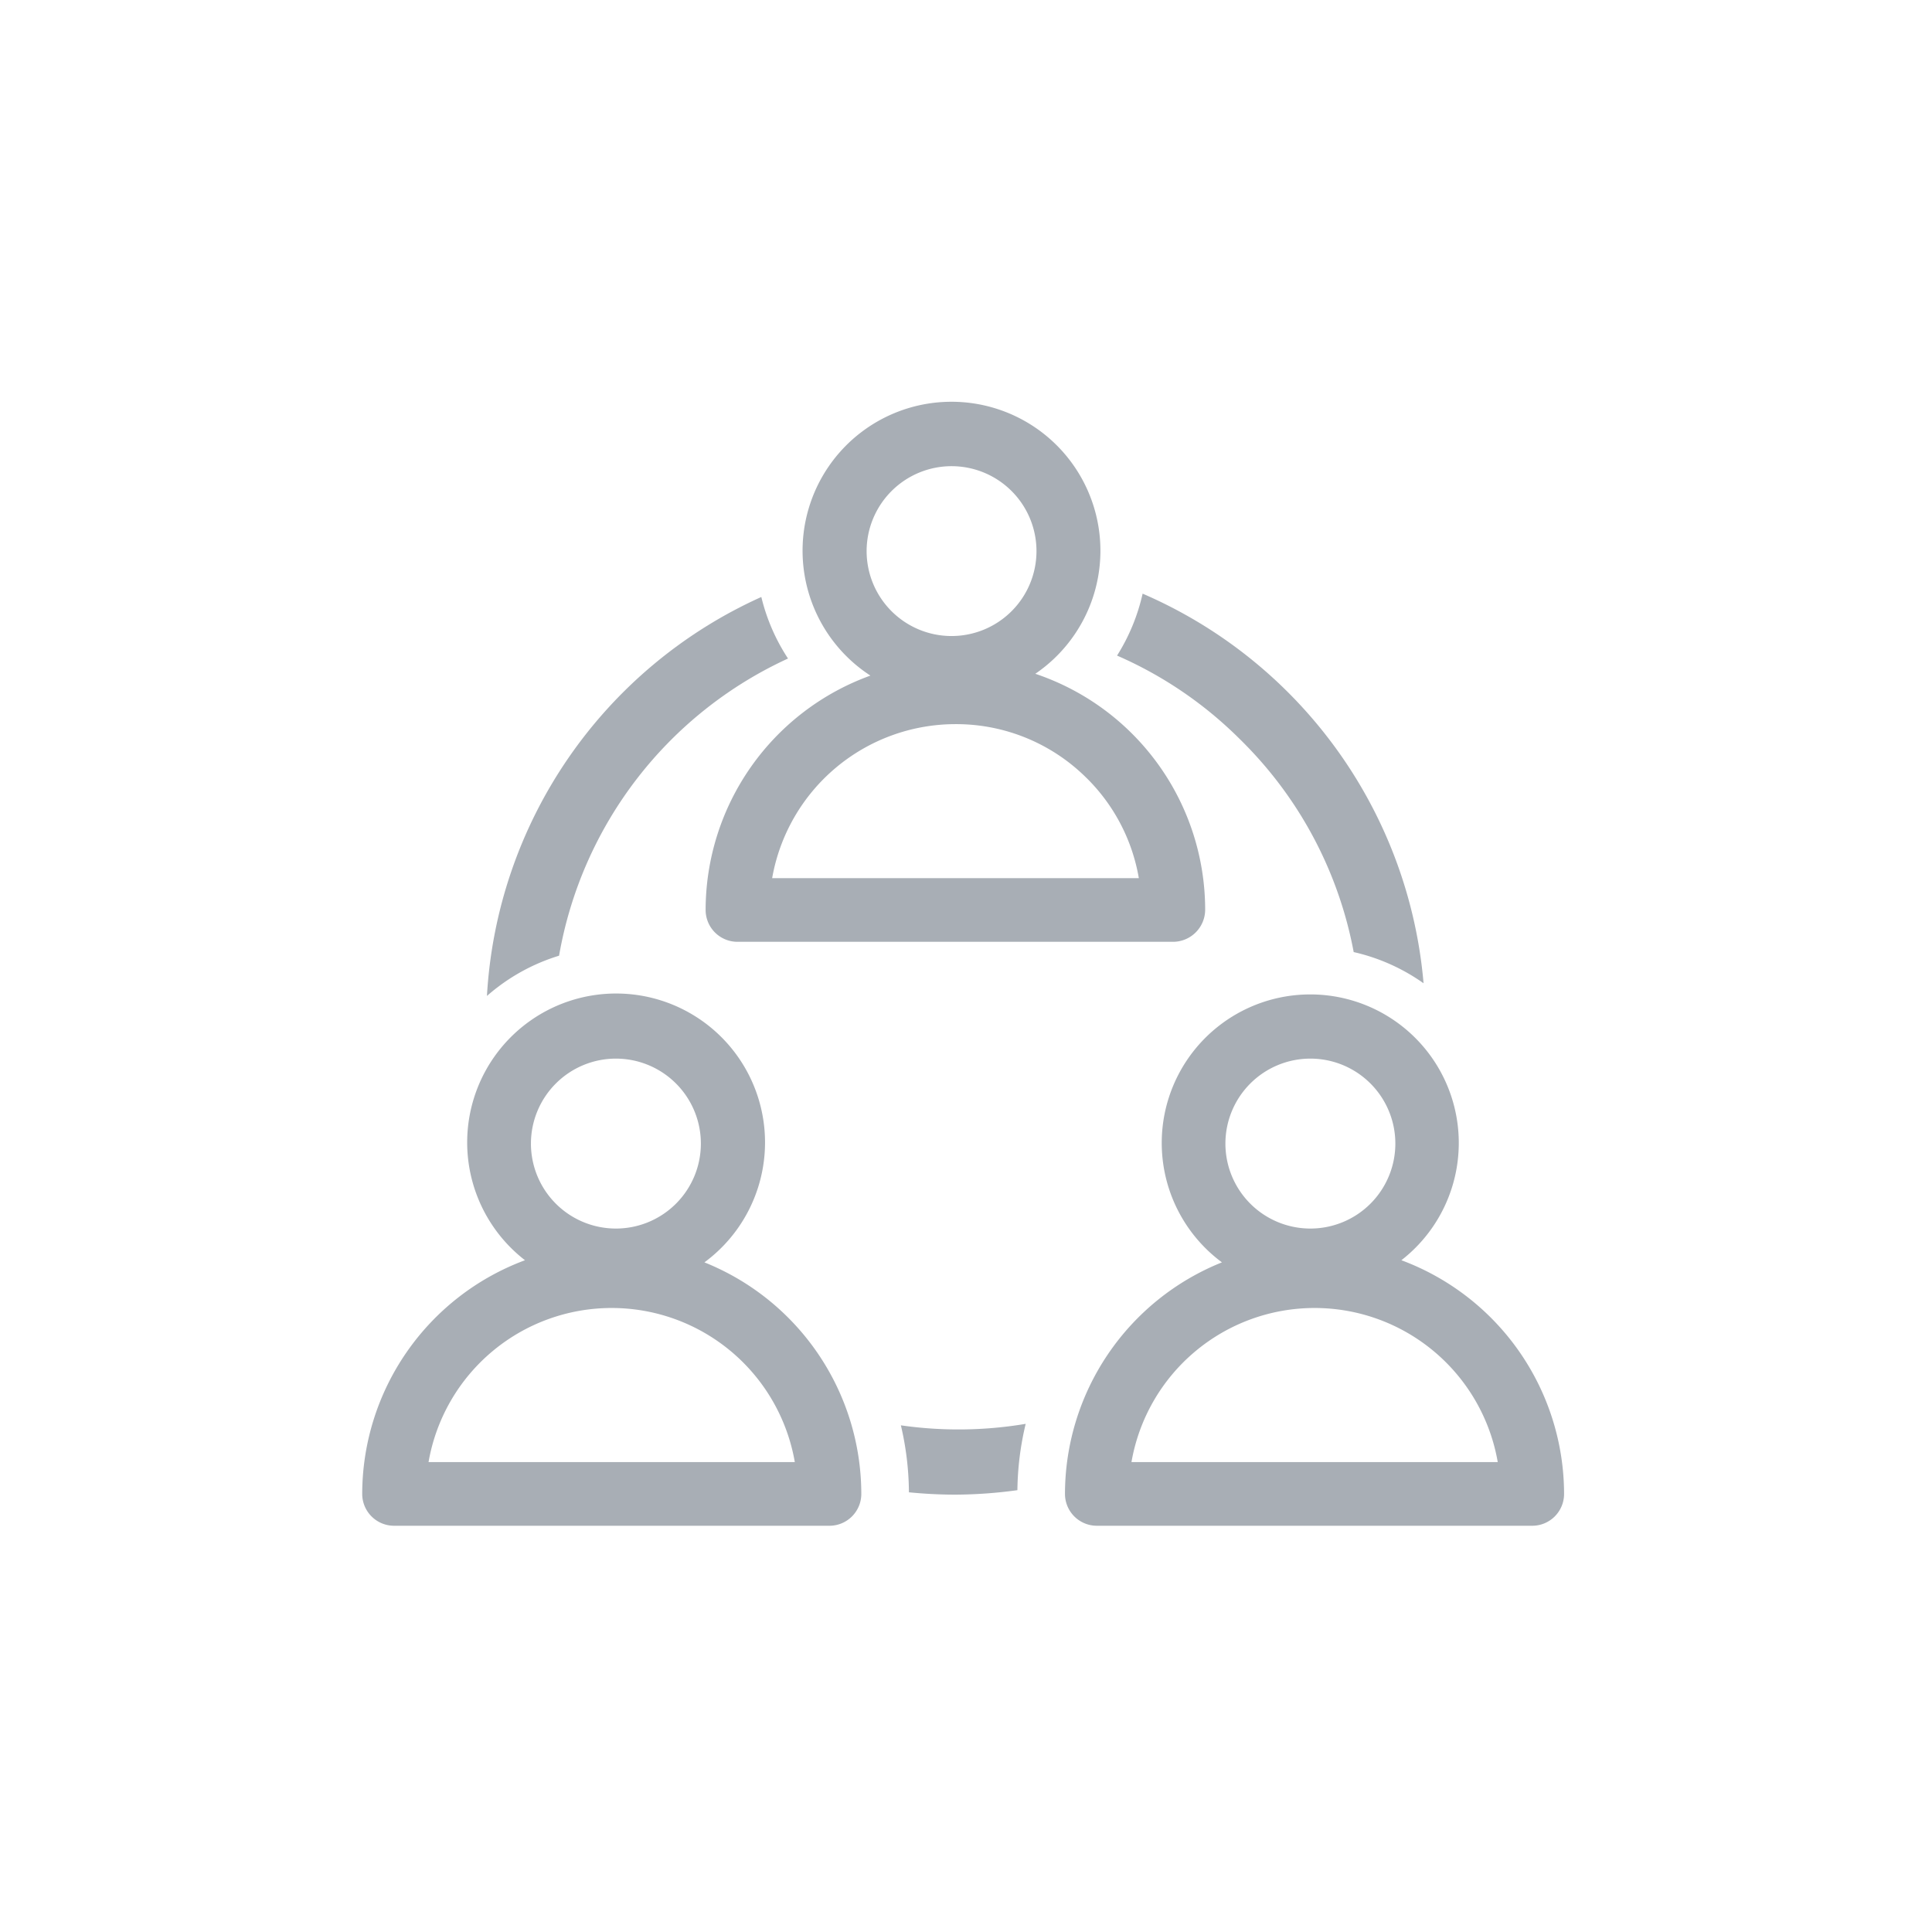 <svg xmlns="http://www.w3.org/2000/svg" xmlns:xlink="http://www.w3.org/1999/xlink" width="48" height="48" viewBox="0 0 48 48">
  <defs>
    <clipPath id="clip-path">
      <rect id="Rectangle_954" data-name="Rectangle 954" width="48" height="48"/>
    </clipPath>
  </defs>
  <g id="a" clip-path="url(#clip-path)">
    <g id="globe" transform="translate(-85.975 -97.485)">
      <g id="Group_1049" data-name="Group 1049" transform="translate(-490.031 -675.057)">
        <path id="Path_1279" data-name="Path 1279" d="M599.887,789.325a6.2,6.2,0,0,0-4.1,5.825.792.792,0,0,0,.791.791h10.829a.8.8,0,0,0,.791-.8,6.189,6.189,0,0,0-4.22-5.859,3.7,3.7,0,1,0-4.094.047Zm5.372,2.553a4.584,4.584,0,0,1,1.291,2.481h-9.11a4.626,4.626,0,0,1,4.551-3.826H602A4.588,4.588,0,0,1,605.258,791.878Zm-3.362-7.754a2.11,2.11,0,1,1-2.11,2.11A2.112,2.112,0,0,1,601.9,784.124Z" transform="translate(-2.25)" fill="#a8aeb5"/>
        <path id="Path_1280" data-name="Path 1280" d="M615.427,807.733a3.69,3.69,0,1,0-4.458.053,6.207,6.207,0,0,0-3.9,5.753.792.792,0,0,0,.791.791h10.818a.791.791,0,0,0,.791-.791A6.206,6.206,0,0,0,615.427,807.733Zm-2.261-5.009a2.111,2.111,0,1,1-2.111,2.11A2.112,2.112,0,0,1,613.166,802.724Zm-4.445,10.024a4.618,4.618,0,0,1,9.1,0Z" transform="translate(-4.604 -3.881)" fill="#a8aeb5"/>
        <path id="Path_1281" data-name="Path 1281" d="M593.507,807.786a3.7,3.7,0,1,0-4.458-.053,6.205,6.205,0,0,0-4.044,5.806.792.792,0,0,0,.791.791h10.818a.792.792,0,0,0,.791-.791A6.207,6.207,0,0,0,593.507,807.786Zm-2.2-5.062a2.111,2.111,0,1,1-2.11,2.11A2.112,2.112,0,0,1,591.311,802.724Zm-4.654,10.024a4.618,4.618,0,0,1,9.1,0Z" transform="translate(0 -3.881)" fill="#a8aeb5"/>
        <path id="Path_1282" data-name="Path 1282" d="M611.883,792.287a9.963,9.963,0,0,1,2.7,5.162,4.868,4.868,0,0,1,1.736.775,11.631,11.631,0,0,0-6.98-9.68,4.879,4.879,0,0,1-.635,1.539,9.939,9.939,0,0,1,3.063,2.088C611.807,792.209,611.845,792.248,611.883,792.287Z" transform="translate(-4.945 -1.253)" fill="#a8aeb5"/>
        <path id="Path_1283" data-name="Path 1283" d="M601.916,814.645a7.439,7.439,0,0,1,.2,1.664c.38.037.764.058,1.154.058a11.6,11.6,0,0,0,1.541-.111,7.389,7.389,0,0,1,.206-1.648A10.061,10.061,0,0,1,601.916,814.645Z" transform="translate(-3.528 -6.691)" fill="#a8aeb5"/>
        <path id="Path_1284" data-name="Path 1284" d="M596.4,790.177a4.859,4.859,0,0,1-.663-1.529,11.591,11.591,0,0,0-6.817,9.912,4.874,4.874,0,0,1,1.792-1A10.01,10.01,0,0,1,596.4,790.177Z" transform="translate(-0.816 -1.274)" fill="#a8aeb5"/>
      </g>
    </g>
  </g>
</svg>
